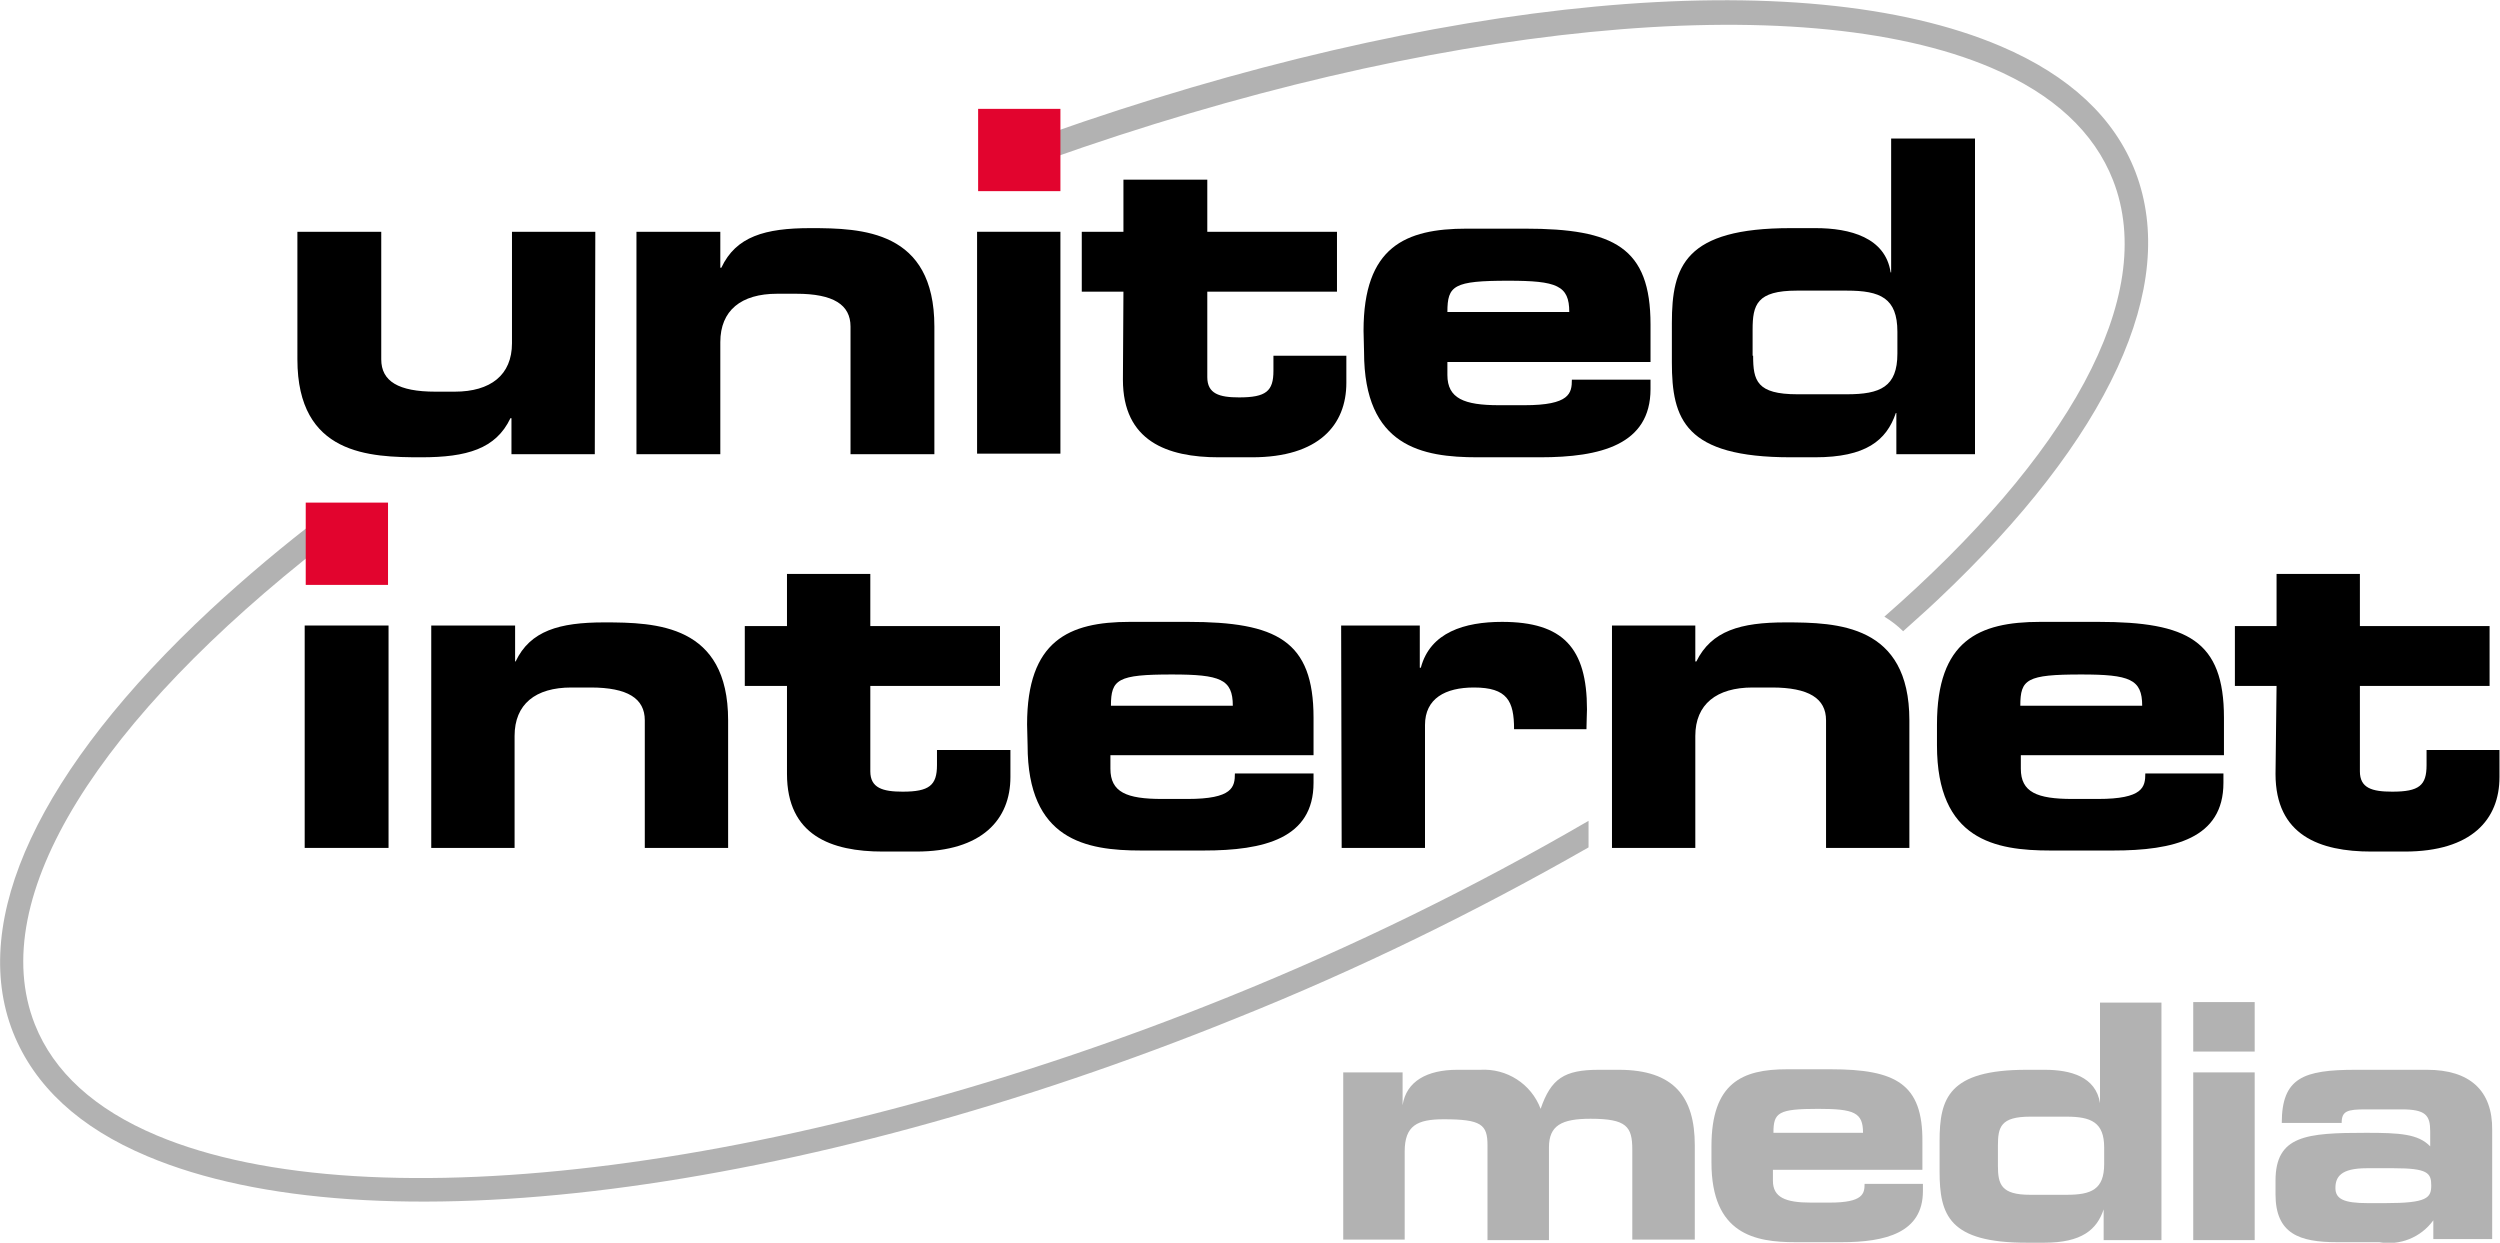 <?xml version="1.0" encoding="utf-8"?>
<!-- Generator: Adobe Illustrator 26.0.3, SVG Export Plug-In . SVG Version: 6.00 Build 0)  -->
<svg version="1.0" id="united-internet-media" xmlns="http://www.w3.org/2000/svg" xmlns:xlink="http://www.w3.org/1999/xlink"
	 x="0px" y="0px" viewBox="0 0 480 238.6" style="enable-background:new 0 0 480 238.6;" xml:space="preserve">
<style type="text/css">
	.st0{fill:#B2B2B2;}
	.st1{fill:#E2042E;}
</style>
<path class="st0" d="M466,205.4h-13.7c-10,0-14.2,1.5-14.2,10.2h11.5c0-2.3,1.1-2.6,4.6-2.6h6.9c4.6,0,5.5,1.1,5.5,4.2v2.9
	c-2.3-2.4-5.9-2.6-12.3-2.6c-11.5,0-17.4,0.5-17.4,9.2v2.6c0,7.6,4.6,9.2,11.8,9.2h8.1c4,0.7,8-0.9,10.4-4.2v3.6h11.3V217
	C478.6,209.3,474.1,205.4,466,205.4z M458,231h-3.4c-4.6,0-6.2-0.8-6.2-2.9s1-3.8,6-3.8h5.2c6.5,0,7.2,0.9,7.2,3.3S466,231,458,231z
	"/>
<rect x="421.1" y="205.9" class="st0" width="11.8" height="32.2"/>
<rect x="421.1" y="192.4" class="st0" width="11.8" height="9.5"/>
<path class="st0" d="M403.2,192.4v19.4c-0.8-5.1-5.7-6.4-10.6-6.4h-3.5c-15,0-16.7,5.5-16.7,13.7v5.8c0,8.4,1.8,13.7,16.7,13.7h3.4
	c7.2,0,10.1-2.5,11.4-6.4v5.9h11.1v-45.6H403.2z M404,223.5c0,4.9-2.5,5.9-7.2,5.9h-7c-5.6,0-6.2-2-6.2-5.6v-3.8
	c0-3.6,0.5-5.6,6.2-5.6h7c4.7,0,7.2,1.1,7.2,5.9V223.5z"/>
<path class="st0" d="M369.1,224.6v-5.4c0.1-11.1-5.1-13.9-17.6-13.9h-8.4c-8.6,0-14.5,2.6-14.5,14.8v3.1c0,13.8,8.4,15.3,16.1,15.3
	h8.9c8.4,0,15.6-1.8,15.6-9.8v-1.4H358c0,1.9-0.3,3.6-6.7,3.6h-3.6c-4.9,0-7.3-1-7.3-4.2v-2.1L369.1,224.6z M349.1,212.9
	c6.9,0,8.6,0.7,8.6,4.6h-17.2C340.5,213.6,341.4,212.9,349.1,212.9z"/>
<path class="st0" d="M310.8,205.4H307c-6.7,0-9.2,1.7-11.2,7.5c-1.8-4.8-6.5-7.8-11.6-7.5h-4.4c-5.8,0-9.8,2.2-10.5,6.8l0,0v-6.3
	h-11.4V238h11.8v-16.9c0-5,2.4-6.2,7.5-6.2c7.2,0,8.4,1,8.4,5v18.2h11.8v-17.8c0-4.2,2.4-5.5,8-5.5c6.9,0,8,1.5,8,5.9V238h12v-18.1
	C325.4,210.7,321.5,205.4,310.8,205.4z"/>
<path class="st0" d="M305,157.6c-22.2,12.9-45.3,24.2-69.1,33.8C153.8,224.6,71.2,235.3,30.1,218c-11.9-5-19.8-12.2-23.4-21.3
	c-9.7-24.5,12.8-58.9,55.5-92.2v-5.7c-7.9,6-15.1,12.1-21.7,18.2c-33,30.7-46.5,59.6-38,81.2c4.1,10.3,12.7,18.3,25.8,23.8
	c42.7,18,124.9,7.6,209.3-26.6c23.2-9.3,45.7-20.3,67.4-32.7V157.6z"/>
<path class="st0" d="M410,33c-4-10.4-12.7-18.5-25.8-24.1C345.8-7.5,275.9-0.7,201,25.8v4.9C274.6,4.5,345.4-2.7,382.3,13
	c12,5.1,19.8,12.4,23.4,21.6c8.8,22.5-8.9,53.2-43.9,83.8c1.3,0.8,2.5,1.7,3.6,2.8c2.2-2,4.5-4,6.6-6C405,84.1,418.4,54.9,410,33z"
	/>
<path d="M437.1,131.7h-8v-11.5h8v-10h16v10H478v11.5h-24.9v16.4c0,3.2,2.3,3.9,6.2,3.9c5.2,0,6.6-1.2,6.6-5.1V144h14v5.2
	c0,8.1-5.3,14.3-18.2,14.3h-6.4c-9.9,0-18.4-3.1-18.4-14.9L437.1,131.7z"/>
<path d="M411.3,135.5c0-5.1-2.4-6-11.7-6c-10.5,0-11.7,0.9-11.7,6H411.3z M371.9,139.1c0-16.1,8-19.7,19.8-19.7h11.2
	c17.1,0,24.1,3.6,24.1,18.4v7.2H388v2.6c0,4.5,3.1,5.8,9.9,5.8h4.9c8.7,0,9.1-2.3,9.1-4.9h15v1.8c0,10.7-9.5,13-21.2,13h-12
	c-10.6,0-21.8-2-21.8-20.2L371.9,139.1z"/>
<path d="M309.5,120.1h16v6.9h0.2c2.9-5.9,8.5-7.5,17.1-7.5c10,0,23.8,0.4,23.8,18.8v24.5h-16v-24.5c0-4.2-3.3-6.3-10.4-6.3h-3.7
	c-6.9,0-11,3.2-11,9.3v21.5h-16L309.5,120.1z"/>
<path d="M257.5,120.1h15.1v8.1h0.2c1.8-6.8,8.4-8.8,15.6-8.8c11.7,0,16.3,5,16.3,16.8c0,1.1-0.1,2.3-0.1,3.8h-13.9
	c0-5.4-1.3-8-7.7-8c-5.5,0-9.4,2.1-9.4,7.2v23.6h-16L257.5,120.1z"/>
<path d="M236.7,135.5c0-5.1-2.4-6-11.7-6c-10.4,0-11.7,0.9-11.7,6H236.7z M197.2,139.1c0-16.1,8-19.7,19.7-19.7h11.2
	c17,0,24.1,3.6,24.1,18.4v7.2h-39v2.6c0,4.5,3.1,5.8,9.9,5.8h4.9c8.7,0,9.1-2.3,9.1-4.9h15.1v1.8c0,10.7-9.5,13-21.1,13h-12
	c-10.6,0-21.8-2-21.8-20.2L197.2,139.1z"/>
<path d="M151.1,131.7H143v-11.5h8.1v-10h16v10H192v11.5h-24.9v16.4c0,3.2,2.4,3.9,6.2,3.9c5.1,0,6.6-1.2,6.6-5.1V144H194v5.2
	c0,8.1-5.4,14.3-18.1,14.3h-6.4c-9.9,0-18.4-3.1-18.4-14.9L151.1,131.7z"/>
<path d="M82.8,120.1h16.1v6.9H99c2.8-5.9,8.4-7.5,17-7.5c10,0,23.8,0.4,23.8,18.8v24.5h-16v-24.5c0-4.2-3.3-6.3-10.4-6.3h-3.7
	c-6.9,0-10.9,3.2-10.9,9.3v21.5H82.8V120.1z"/>
<rect x="58.5" y="120.1" width="16.1" height="42.7"/>
<rect x="58.7" y="96.5" class="st1" width="15.8" height="15.8"/>
<path d="M336.6,68.3c0,4.8,0.7,7.4,8.5,7.4h9.5c6.4,0,9.7-1.4,9.7-7.8v-4.2c0-6.5-3.3-7.9-9.7-7.9H345c-7.7,0-8.5,2.7-8.5,7.5V68.3z
	 M321,62c0-10.9,2.5-18.2,22.8-18.2h4.8c6.6,0,13.4,1.8,14.4,8.5h0.1V26.6h16.1v60.6h-15.1v-7.9H364c-1.8,5.3-5.8,8.5-15.5,8.5h-4.7
	c-20.3,0-22.8-7.3-22.8-18.2L321,62z"/>
<path d="M301.3,59.9c0-5.1-2.4-6-11.7-6c-10.5,0-11.7,0.9-11.7,6H301.3z M261.8,63.5c0-16.1,8-19.6,19.8-19.6h11.2
	c17.1,0,24.1,3.6,24.1,18.4v7.2h-39V72c0,4.5,3.2,5.8,9.9,5.8h4.9c8.7,0,9.1-2.3,9.1-4.9h15.1v1.8c0,10.7-9.6,13.1-21.2,13.1h-12
	c-10.6,0-21.8-2-21.8-20.2L261.8,63.5z"/>
<path d="M215.7,56h-8V44.5h8v-10h16.1v10h24.9V56h-24.9v16.4c0,3.2,2.3,3.9,6.1,3.9c5.2,0,6.6-1.2,6.6-5.1v-2.9h14v5.2
	c0,8.1-5.3,14.3-18.1,14.3H234c-9.9,0-18.4-3.1-18.4-14.9L215.7,56z"/>
<rect x="187.6" y="44.5" width="16" height="42.6"/>
<rect x="187.8" y="20.9" class="st1" width="15.8" height="15.8"/>
<path d="M122.2,44.5h16.1v6.9h0.2c2.8-6,8.4-7.6,17.1-7.6c9.9,0,23.8,0.4,23.8,18.9v24.5h-16.1V62.7c0-4.2-3.3-6.3-10.4-6.3h-3.7
	c-6.9,0-10.9,3.2-10.9,9.3v21.5h-16.1L122.2,44.5z"/>
<path d="M114.2,87.2h-16v-6.9H98c-2.8,5.9-8.4,7.5-17.1,7.5c-9.9,0-23.8-0.4-23.8-18.8V44.5h16.1V69c0,4.2,3.3,6.2,10.4,6.2h3.7
	c6.9,0,11-3.2,11-9.3V44.5h16L114.2,87.2z"/>
</svg>
